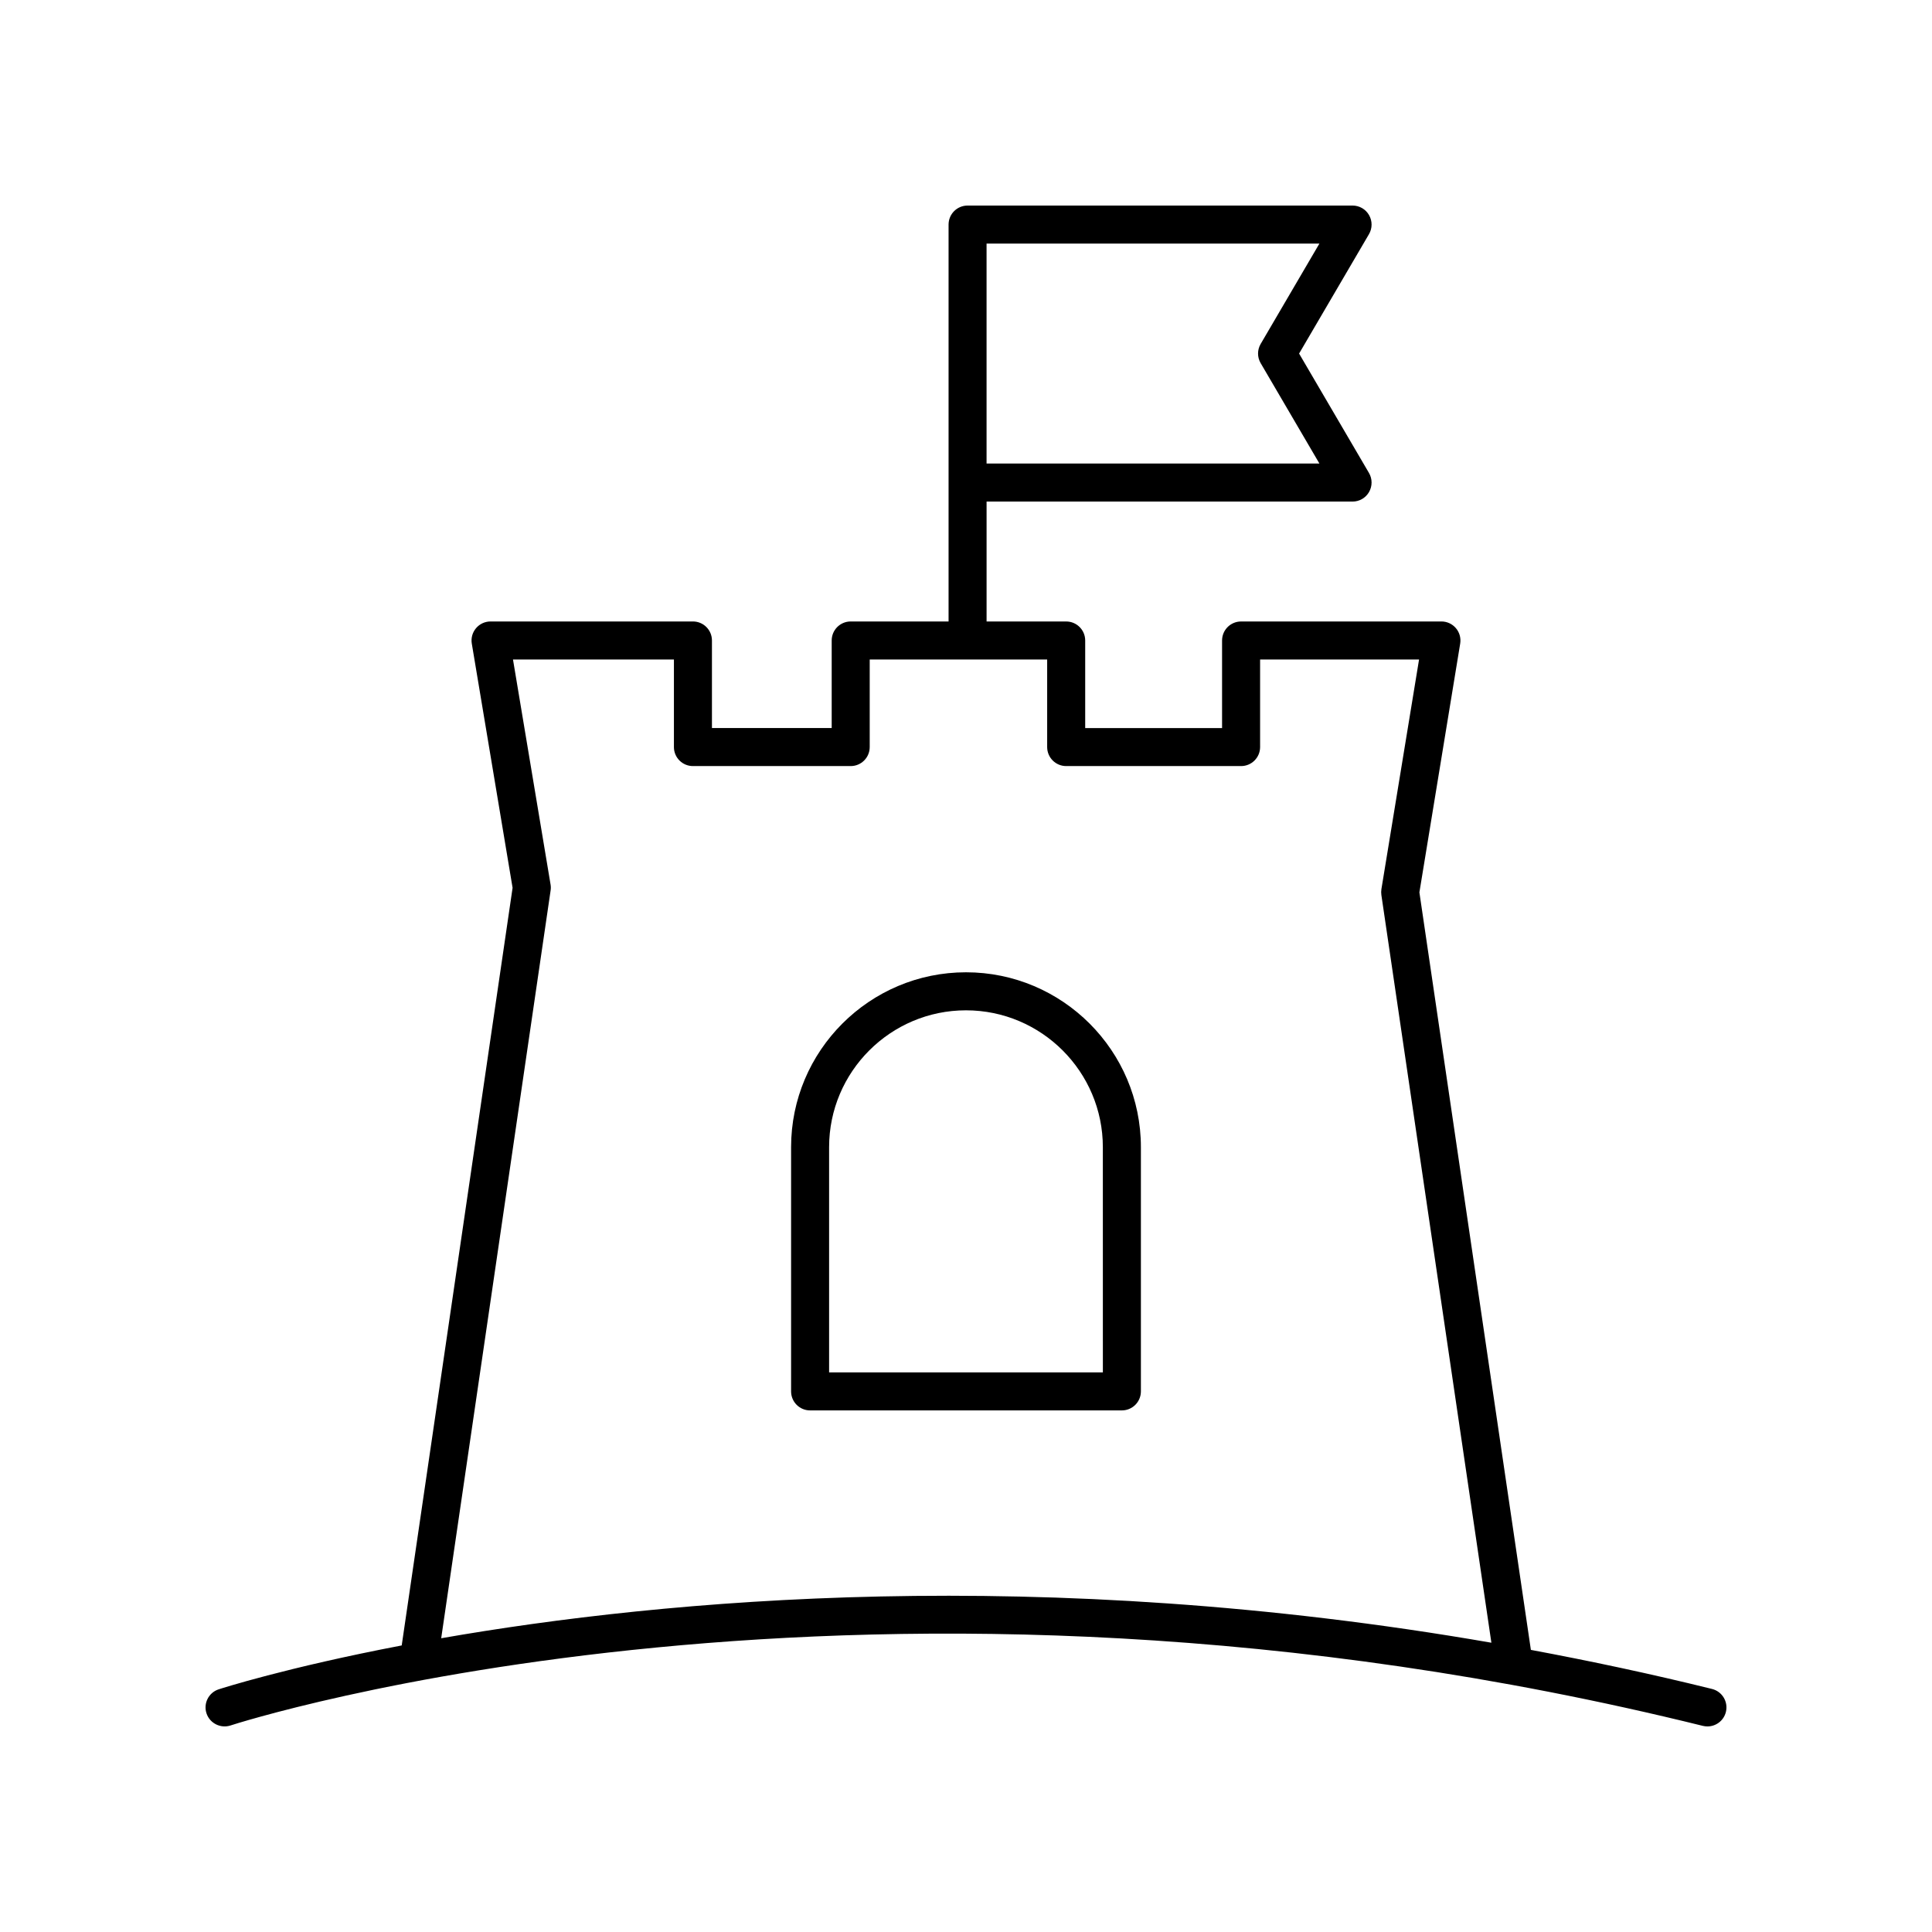 <?xml version="1.0" encoding="UTF-8"?>
<!-- Uploaded to: SVG Repo, www.svgrepo.com, Generator: SVG Repo Mixer Tools -->
<svg fill="#000000" width="800px" height="800px" version="1.1" viewBox="144 144 512 512" xmlns="http://www.w3.org/2000/svg">
 <g>
  <path d="m446.35 512.73v-64.711c0-25.559-20.793-46.352-46.352-46.352s-46.352 20.793-46.352 46.352v64.715c0 2.785 2.254 5.039 5.039 5.039h82.625c2.785-0.004 5.039-2.258 5.039-5.043zm-10.078-5.035h-72.551v-59.676c0-20 16.277-36.273 36.273-36.273 20 0 36.273 16.277 36.273 36.273z"/>
  <path d="m201.92 591.7c-2.637 0.875-4.07 3.731-3.191 6.367 0.875 2.641 3.75 4.059 6.367 3.199 1.664-0.551 169.1-54.566 390.18 0.109 0.41 0.094 0.812 0.145 1.215 0.145 2.262 0 4.32-1.535 4.887-3.828 0.668-2.699-0.98-5.434-3.68-6.102-16.312-4.035-32.301-7.422-48-10.352l-29.543-200.75 10.812-65.938c0.234-1.461-0.176-2.953-1.137-4.078-0.953-1.125-2.356-1.777-3.836-1.777l-53.094 0.004c-2.785 0-5.039 2.254-5.039 5.039v23.207h-36.273v-23.207c0-2.785-2.254-5.039-5.039-5.039h-21.094v-31.777h96.992c1.805 0 3.473-0.965 4.367-2.535 0.898-1.566 0.891-3.492-0.02-5.047l-18.52-31.641 18.52-31.641c0.91-1.555 0.922-3.484 0.02-5.047-0.891-1.574-2.559-2.535-4.363-2.535h-102.03c-2.785 0-5.039 2.254-5.039 5.039v105.18h-25.934c-2.785 0-5.039 2.254-5.039 5.039v23.207h-31.734v-23.207c0-2.785-2.254-5.039-5.039-5.039h-53.633c-1.48 0-2.887 0.648-3.844 1.781-0.961 1.133-1.371 2.629-1.125 4.09l10.809 64.715-29.383 200.78c-30.586 5.844-47.996 11.461-48.535 11.641zm203.53-383.15h88.207l-15.57 26.602c-0.922 1.57-0.922 3.519 0 5.086l15.57 26.602-88.207 0.004zm-115.53 171.41c0.078-0.516 0.074-1.043-0.016-1.559l-9.957-59.629h42.648v23.207c0 2.785 2.254 5.039 5.039 5.039h41.809c2.785 0 5.039-2.254 5.039-5.039v-23.207h47.027v23.207c0 2.785 2.254 5.039 5.039 5.039h46.352c2.785 0 5.039-2.254 5.039-5.039v-23.207h42.125l-9.977 60.855c-0.082 0.512-0.082 1.039-0.012 1.551l29.156 198.16c-119.65-20.773-219.1-11.523-278.31-1.184z"/>
 </g>
</svg>